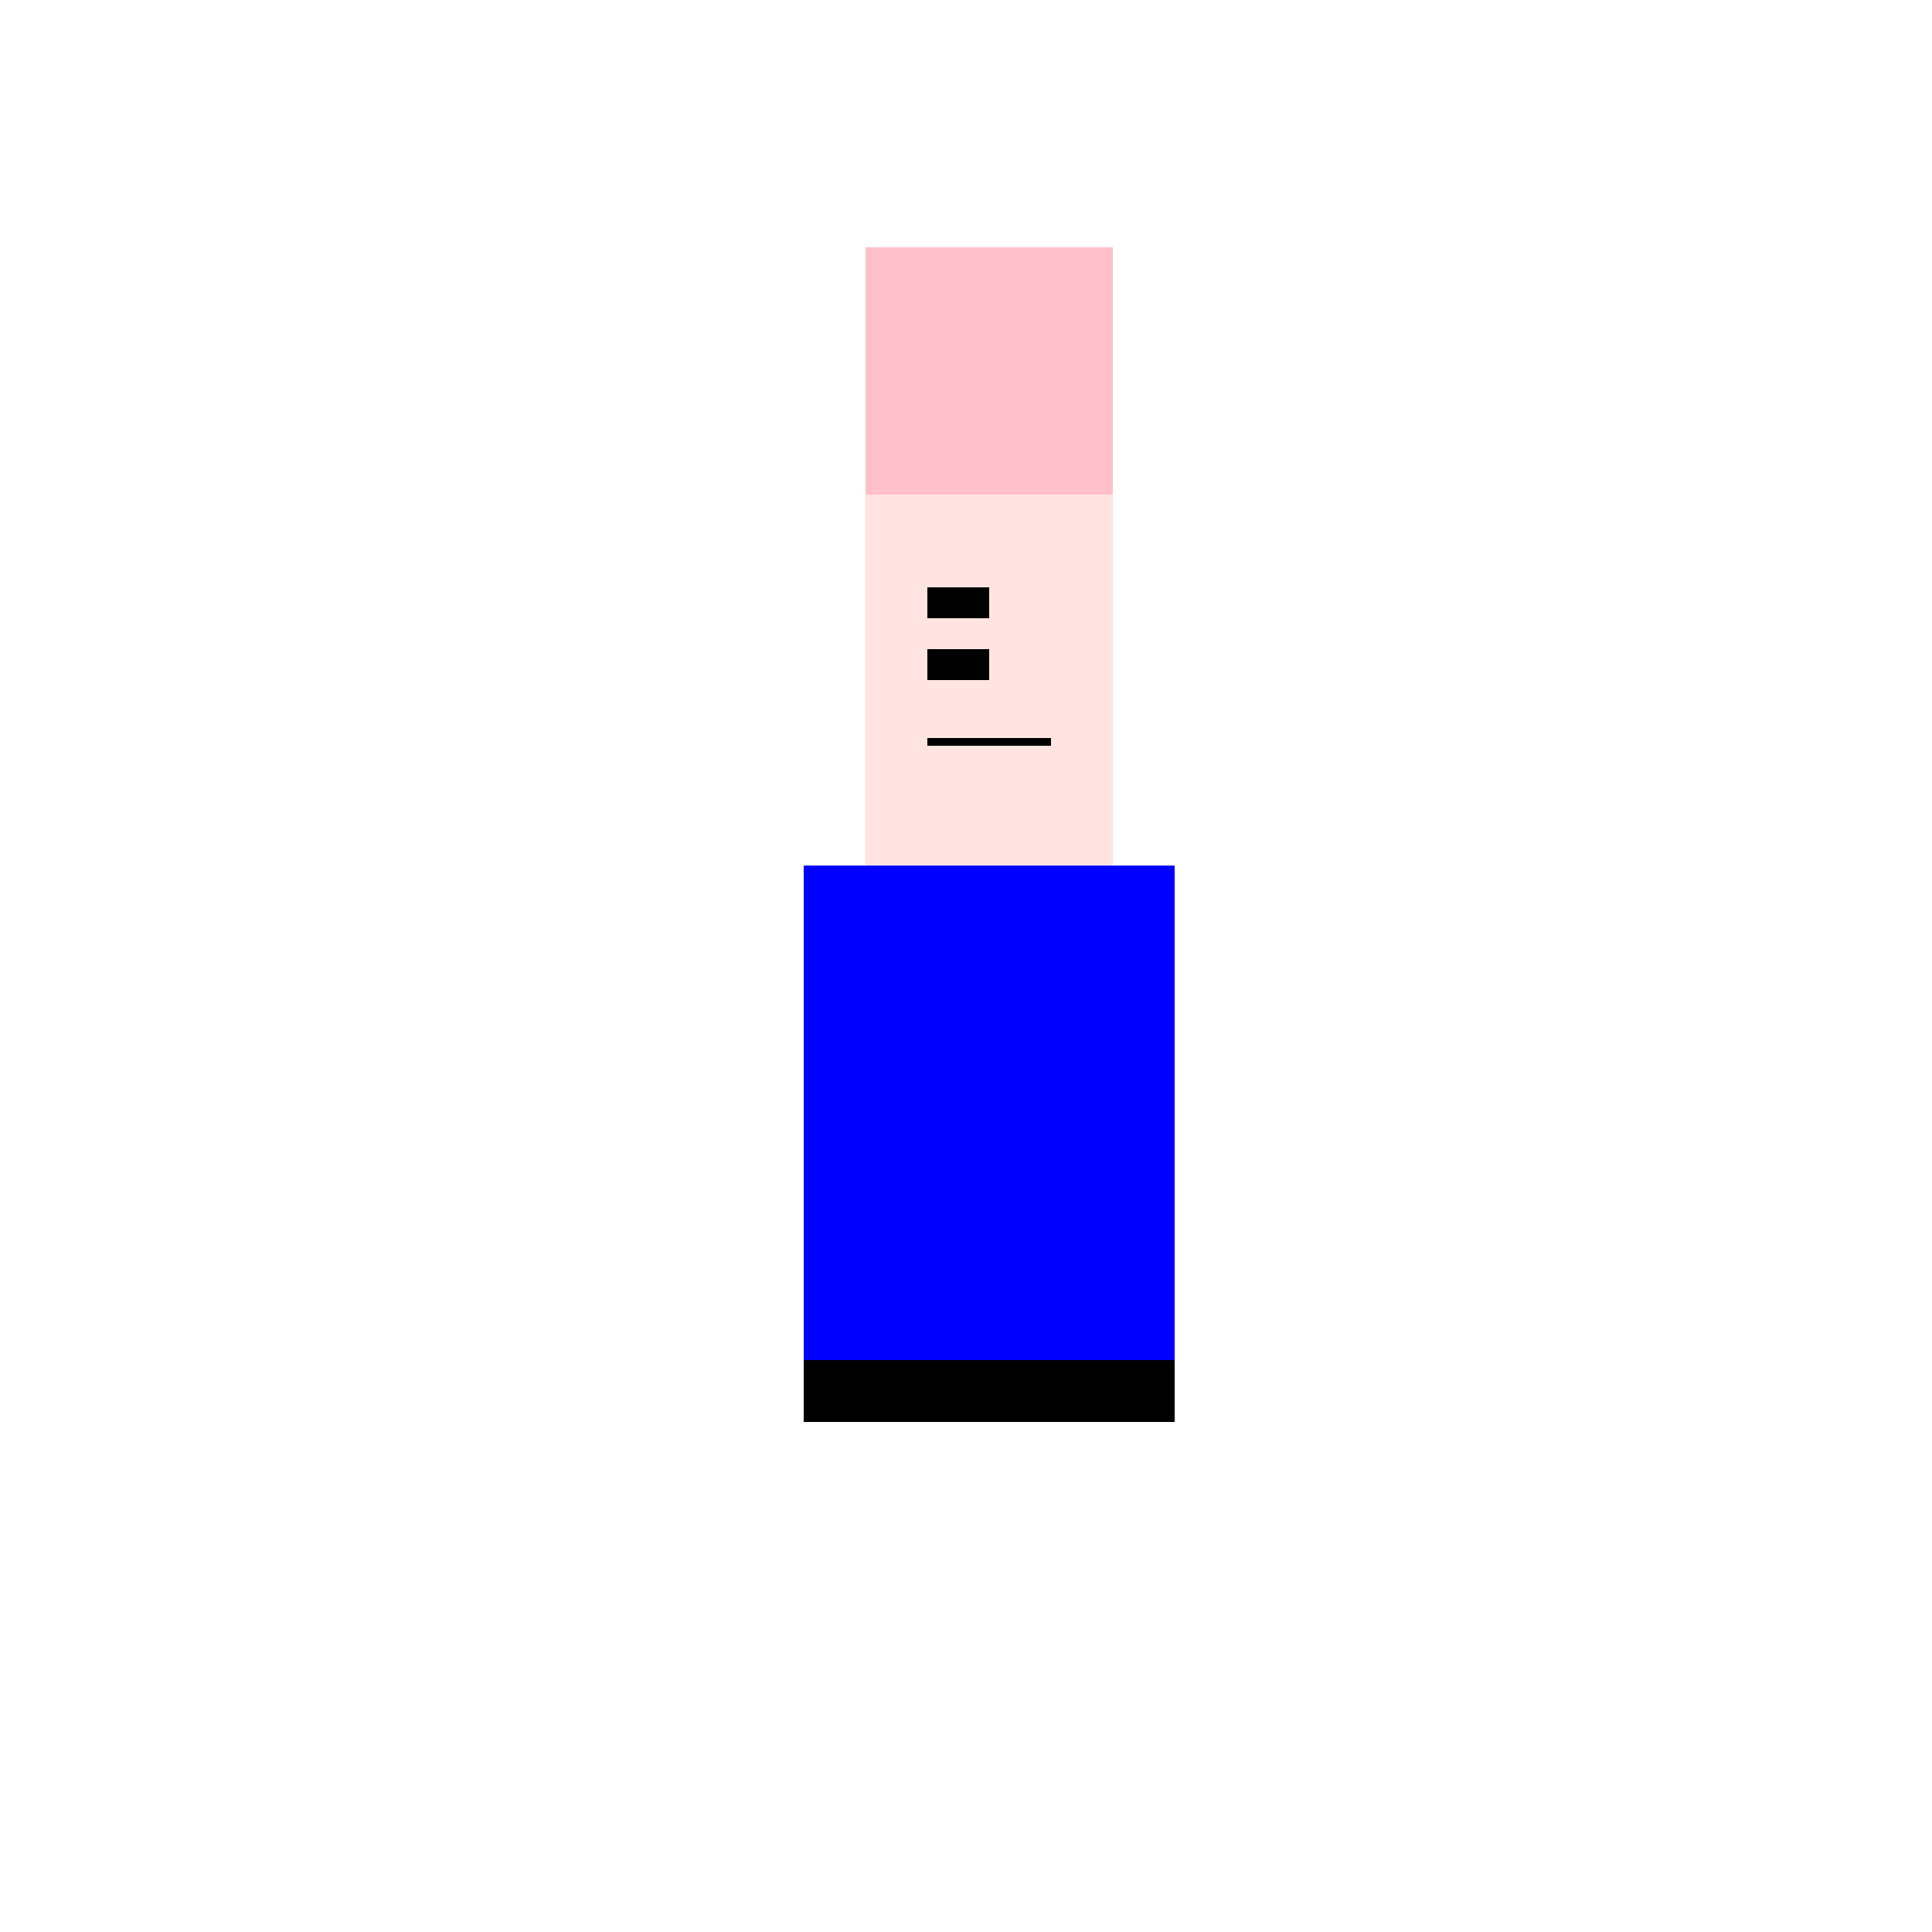 <!--

Generated by DrawGPT.
Free, open source, AI generated images in SVG, PNG, and HTML Canvas format.
https://drawgpt.ai

Created: 2023-12-27T16:58:02.576Z
Link: https://drawgpt.ai/prompt/143693/

-->
<svg xmlns="http://www.w3.org/2000/svg" xmlns:xlink="http://www.w3.org/1999/xlink" width="500" height="500"><defs/><g><rect fill="#ffc0cb" stroke="none" x="224" y="64" width="64" height="64"/><rect fill="#ffe4e1" stroke="none" x="224" y="128" width="64" height="96"/><rect fill="#000" stroke="none" x="240" y="152" width="8" height="8"/><rect fill="#000" stroke="none" x="248" y="152" width="8" height="8"/><rect fill="#000" stroke="none" x="240" y="168" width="16" height="8"/><rect fill="#00f" stroke="none" x="208" y="224" width="96" height="128"/><rect fill="#000" stroke="none" x="208" y="352" width="48" height="16"/><rect fill="#000" stroke="none" x="256" y="352" width="48" height="16"/><path fill="none" stroke="#000" paint-order="fill stroke markers" d=" M 240 192 L 272 192" stroke-miterlimit="10" stroke-width="2" stroke-dasharray=""/></g></svg>